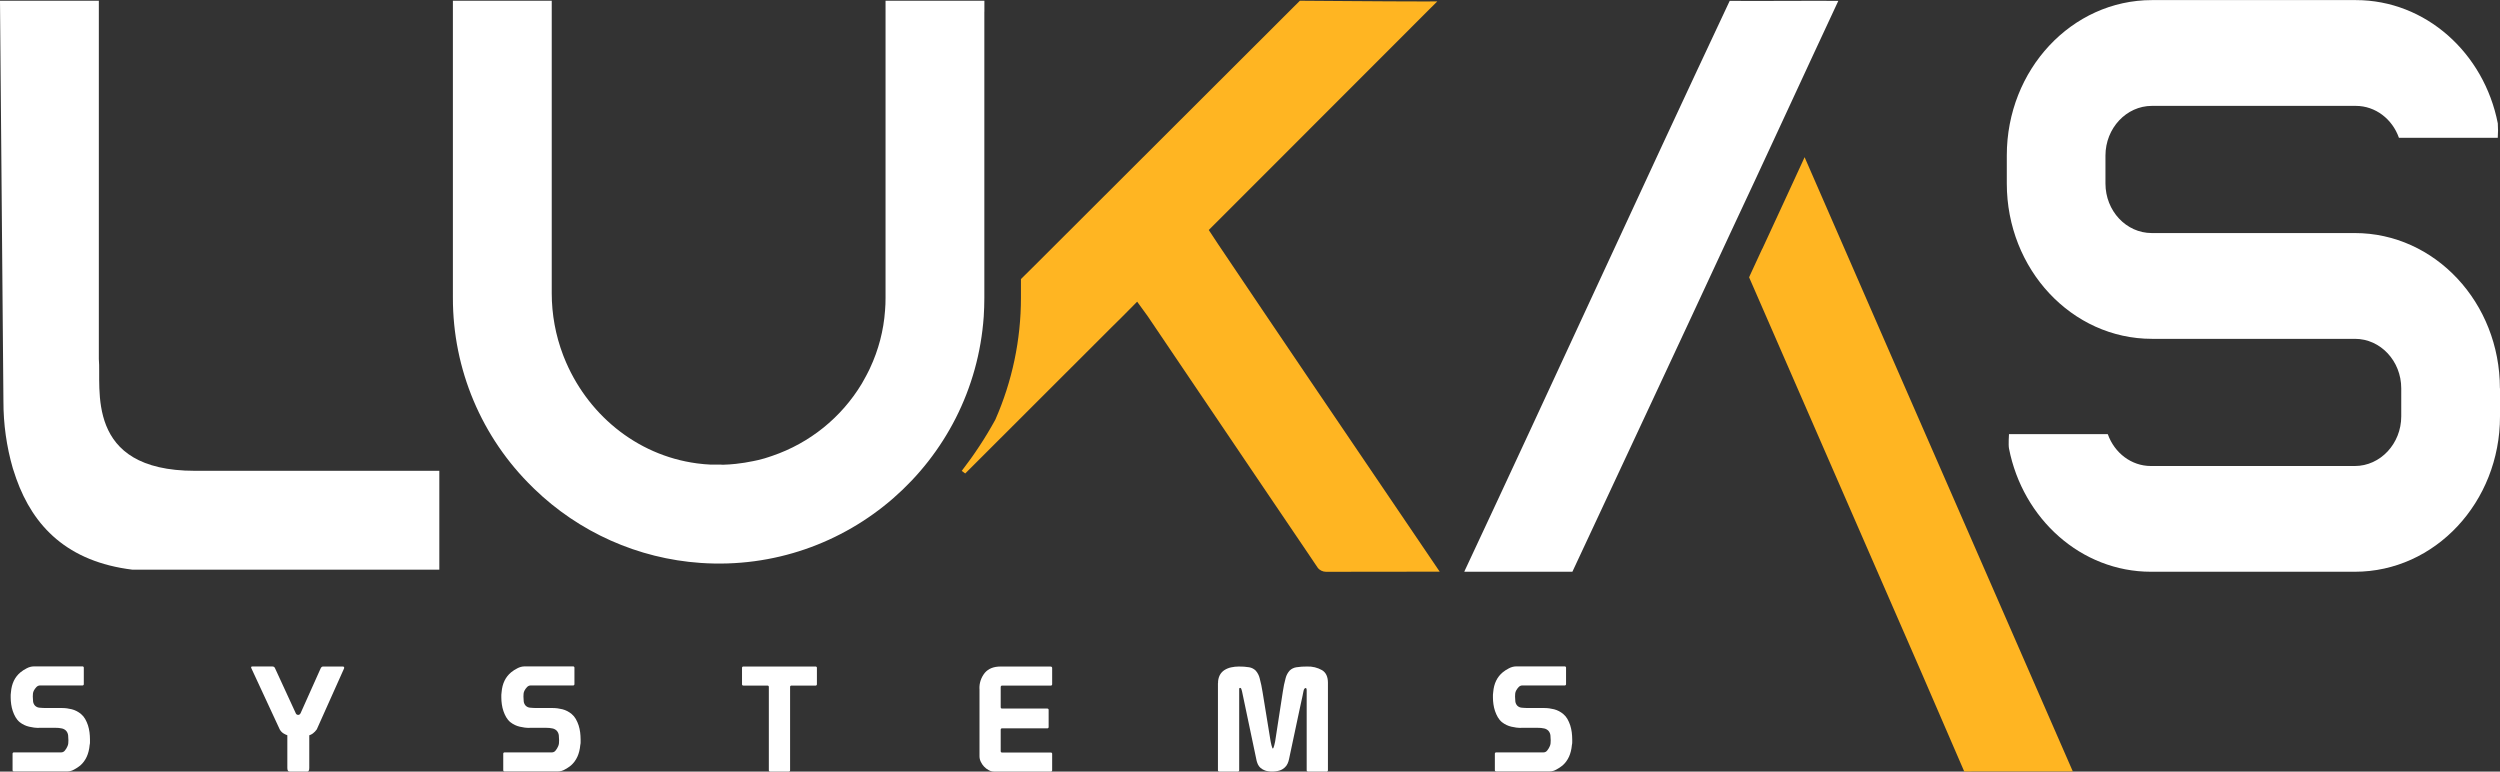 <svg xmlns="http://www.w3.org/2000/svg" id="Layer_2" data-name="Layer 2" viewBox="0 0 547.09 168.86"><rect x="0" y="0" width="547.09" height="168.86" fill="#333333" stroke="none"/><defs><style>      .cls-1 {        fill: #fff;      }      .cls-2 {        fill: #ffb522;      }    </style></defs><g id="Layer_1-2" data-name="Layer 1"><g><path class="cls-1" d="M8.52,159.29c-.72,0-1.43-.09-2.13-.26-.76-.17-1.46-.51-2.07-.99-.37-.3-.67-.67-.91-1.08-.25-.43-.45-.88-.61-1.35-.16-.48-.28-.97-.35-1.48-.07-.49-.11-.99-.11-1.49v-.61c0-.19.02-.39.06-.58.15-1.86.85-3.3,2.09-4.33.42-.34.87-.63,1.35-.87.48-.26,1.02-.41,1.57-.42h10.61c.16-.02.3.09.32.24,0,.03,0,.05,0,.08v3.53c.02.16-.09.3-.24.32-.03,0-.05,0-.08,0h-9.27c-.32,0-.62.16-.82.4-.21.22-.39.47-.53.75-.1.2-.17.42-.19.64-.02.21-.03.43-.03.64,0,.35.02.71.06,1.06.04.36.2.7.45.96.27.25.61.4.98.42.45.04.91.07,1.36.07h3.59c.7,0,1.4.1,2.09.27.74.19,1.43.55,2.02,1.04.37.31.68.68.91,1.09.25.44.45.9.61,1.38.16.5.27,1.02.34,1.54.06.51.1,1.03.1,1.54v.67c0,.18-.02.37-.07.55-.17,1.95-.85,3.44-2.05,4.49-.42.34-.86.63-1.33.88-.45.27-.96.42-1.49.43H3.07c-.15.02-.3-.09-.32-.24,0-.03,0-.05,0-.08v-3.53c-.02-.15.08-.3.24-.32.03,0,.05,0,.08,0h10.33c.34,0,.65-.18.84-.46.21-.26.38-.55.51-.85.1-.21.17-.44.19-.67.02-.21.03-.44.03-.67,0-.36-.02-.72-.06-1.08-.04-.37-.2-.73-.45-1.01-.25-.25-.57-.43-.91-.5-.46-.1-.93-.15-1.4-.14h-3.62Z"></path><path class="cls-1" d="M63.36,168.85c-.32,0-.48-.27-.48-.8v-7.15c-.29-.1-.56-.23-.82-.39-.36-.22-.65-.53-.85-.9l-6.16-13.28c-.17-.32-.12-.48.16-.48h4.43c.25,0,.47.15.55.39l4.55,9.88c.09.2.29.33.51.32.11.01.22-.02.3-.08.08-.08.15-.16.21-.24l4.39-9.81c.13-.3.31-.45.55-.45h4.33c.15,0,.24.05.27.15.03.1.03.21-.02.3l-5.96,13.31c-.24.34-.53.65-.87.9-.23.17-.49.3-.77.39v7.15c0,.54-.15.8-.45.8h-3.88Z"></path><path class="cls-1" d="M115.89,159.29c-.72,0-1.43-.09-2.13-.26-.76-.17-1.46-.51-2.07-.99-.37-.3-.67-.67-.91-1.08-.25-.43-.45-.88-.61-1.35-.16-.48-.28-.97-.35-1.48-.07-.49-.11-.99-.11-1.49v-.61c0-.19.02-.39.06-.58.15-1.86.85-3.3,2.09-4.33.42-.34.87-.63,1.35-.87.48-.26,1.02-.41,1.57-.42h10.61c.16-.02.3.09.32.24,0,.03,0,.05,0,.08v3.53c.02.16-.09.3-.24.32-.03,0-.05,0-.08,0h-9.27c-.32,0-.62.16-.82.4-.21.22-.39.47-.53.75-.1.2-.17.42-.19.64-.02.21-.03.43-.03.64,0,.35.02.71.06,1.06.04.36.2.7.45.96.27.25.61.4.98.42.45.04.91.07,1.36.07h3.59c.7,0,1.4.1,2.09.27.74.19,1.43.55,2.02,1.04.37.31.68.68.91,1.09.25.44.45.9.61,1.38.16.5.27,1.02.34,1.54.06.51.1,1.03.1,1.54v.67c0,.18-.02.37-.07.55-.17,1.95-.85,3.44-2.05,4.49-.42.34-.86.63-1.33.88-.45.27-.97.42-1.49.43h-11.67c-.15.02-.3-.09-.32-.24,0-.03,0-.05,0-.08v-3.53c-.02-.15.08-.3.24-.32.03,0,.05,0,.08,0h10.33c.34,0,.65-.18.84-.46.21-.26.38-.55.51-.85.1-.21.17-.44.19-.67.02-.21.03-.44.03-.67,0-.36-.02-.72-.06-1.08-.04-.38-.2-.73-.45-1.01-.25-.25-.57-.43-.91-.5-.46-.1-.93-.15-1.4-.14h-3.62Z"></path><path class="cls-1" d="M172.9,168.53c.02.16-.09.3-.24.32-.03,0-.05,0-.08,0h-4.01c-.16.02-.3-.09-.32-.24,0-.03,0-.05,0-.08v-18.18c.02-.16-.09-.3-.24-.32-.03,0-.05,0-.08,0h-5.23c-.16.02-.3-.09-.32-.24,0-.03,0-.05,0-.08v-3.53c-.02-.16.09-.3.24-.32.03,0,.05,0,.08,0h15.75c.16-.02.3.09.32.24,0,.03,0,.05,0,.08v3.53c.02.16-.09.3-.24.32-.03,0-.05,0-.08,0h-5.23c-.16-.02-.3.09-.32.24,0,.03,0,.05,0,.08v18.18Z"></path><path class="cls-1" d="M214.34,150.77c-.06-1.29.37-2.55,1.19-3.55.79-.91,1.93-1.36,3.43-1.36h10.87c.28,0,.42.11.42.32v3.53c.02.16-.09.3-.24.32-.03,0-.05,0-.08,0h-10.62c-.21,0-.32.12-.32.35v4.36c-.02.15.09.3.24.32.03,0,.05,0,.08,0h9.85c.16-.02.3.09.32.24,0,.03,0,.05,0,.08v3.69c.02.16-.09.3-.24.32-.03,0-.05,0-.08,0h-9.85c-.15-.02-.3.08-.32.24,0,.03,0,.05,0,.08v4.65c-.02.16.09.3.24.32.03,0,.05,0,.08,0h10.62c.16-.02.3.09.32.24,0,.03,0,.05,0,.08v3.53c.02.16-.09.3-.24.32-.03,0-.05,0-.08,0h-12.41c-.4,0-.8-.11-1.15-.31-.38-.2-.73-.47-1.03-.79-.3-.32-.54-.68-.72-1.07-.18-.38-.27-.79-.27-1.2v-14.72Z"></path><path class="cls-1" d="M266.55,149.51c-.02-.61.11-1.22.38-1.76.24-.45.59-.84,1.03-1.12.45-.28.94-.48,1.46-.59.55-.12,1.12-.18,1.68-.18.75-.01,1.5.04,2.25.16.54.09,1.04.34,1.43.72.43.48.73,1.06.88,1.68.27,1,.48,2.02.64,3.05l1.73,10.61c.02.08.05.22.08.42.03.19.07.39.13.58.05.19.11.36.16.51s.1.22.14.22.1-.08.16-.22c.07-.17.12-.34.16-.51.04-.19.08-.38.13-.56.03-.11.05-.22.07-.34l1.67-10.84c.14-1,.35-1.99.62-2.97.16-.62.47-1.18.9-1.65.4-.38.91-.62,1.46-.7.76-.12,1.54-.17,2.31-.16,1.15-.05,2.3.23,3.3.8.86.53,1.28,1.45,1.28,2.76v19.11c.02.16-.09.3-.24.32-.03,0-.05,0-.08,0h-4.01c-.16.02-.3-.09-.32-.24,0-.03,0-.05,0-.08v-17.48c0-.09-.02-.18-.03-.27-.02-.14-.08-.21-.19-.21-.09,0-.19.04-.24.11-.05.08-.1.16-.15.24-.04.09-.06.19-.08.29-.03.15-.07.31-.1.48s-.07.34-.1.51-.06.3-.08.39c-.13.53-.25,1.09-.37,1.68-.12.59-.28,1.37-.5,2.34s-.48,2.21-.79,3.72-.72,3.44-1.23,5.79c-.07.34-.17.68-.32.99-.15.33-.36.62-.63.86-.31.28-.67.5-1.07.63-.55.17-1.12.26-1.7.24-.52.02-1.03-.06-1.52-.22-.36-.13-.69-.32-.98-.56-.24-.21-.44-.46-.58-.75-.12-.26-.22-.53-.29-.8l-3.21-15.26c-.05-.12-.08-.24-.11-.37-.05-.2-.12-.31-.21-.33h-.16c-.08,0-.13.07-.13.22v17.76c.02.16-.09.3-.24.32-.03,0-.05,0-.08,0h-4.01c-.15.02-.3-.09-.32-.24,0-.03,0-.05,0-.08v-19.02Z"></path><path class="cls-1" d="M332.89,159.29c-.72,0-1.43-.09-2.13-.26-.76-.17-1.46-.51-2.07-.99-.37-.3-.67-.67-.91-1.08-.25-.43-.45-.88-.61-1.35-.16-.48-.28-.97-.35-1.48-.07-.49-.11-.99-.11-1.49v-.61c0-.19.02-.39.06-.58.15-1.86.85-3.3,2.09-4.33.42-.34.87-.63,1.35-.87.48-.26,1.02-.41,1.57-.42h10.61c.16-.02.3.09.32.24,0,.03,0,.05,0,.08v3.53c.02.16-.09.3-.24.32-.03,0-.05,0-.08,0h-9.27c-.32,0-.62.16-.82.4-.21.22-.39.47-.53.75-.1.2-.17.42-.19.64-.02.21-.03.43-.03.64,0,.35.02.71.06,1.06.04.36.2.7.45.96.27.25.61.4.98.42.45.04.91.07,1.36.07h3.59c.7,0,1.4.1,2.09.27.74.19,1.43.55,2.02,1.04.37.31.68.68.91,1.09.25.44.45.9.61,1.38.16.5.27,1.02.34,1.54.06.51.1,1.03.1,1.54v.67c0,.18-.02.37-.07.55-.17,1.95-.85,3.44-2.05,4.49-.42.34-.86.63-1.33.88-.45.27-.96.42-1.49.43h-11.67c-.15.02-.3-.09-.32-.24,0-.03,0-.05,0-.08v-3.53c-.02-.15.08-.3.24-.32.03,0,.05,0,.08,0h10.33c.34,0,.65-.18.84-.46.21-.26.38-.55.51-.85.1-.21.17-.44.19-.67.02-.21.03-.44.03-.67,0-.36-.02-.72-.06-1.08-.04-.37-.2-.73-.45-1.01-.25-.25-.57-.43-.91-.5-.46-.1-.93-.15-1.4-.14h-3.62Z"></path><path class="cls-2" d="M315.07,125.1l-24.88.03c-.72,0-1.41-.33-1.84-.91l-2.27-3.37-9.12-13.47-4.68-6.92-2.35-3.48-9.36-13.85-9.41-13.93c-.94-1.29-2.31-3.18-2.31-3.18,0,0-2.61,2.64-3.39,3.42-.72.72-1.5,1.47-2.3,2.27l-2.49,2.49-29.44,29.41-.08-.05c-.16-.13-.51-.37-.69-.51,2.74-3.54,5.2-7.28,7.35-11.2,3.7-8.4,5.61-17.48,5.61-26.66v-4.12l2.94-2.91L284.46.16h.03c2.51,0,18.05.16,27.4.16h.3c.3,0,2.35-.02,2.35-.02l-1.66,1.65-45.85,45.88c-.53.53-2.51,2.5-2.51,2.5,0,0,1.87,2.85,2.05,3.11,12.43,18.5,26.92,39.86,40.13,59.33l8.36,12.33Z"></path><path class="cls-1" d="M215.41,2.57v62.61c0,1.36-.05,2.7-.13,4.04-2.21,32.01-29.95,56.18-61.96,53.97-13.69-.94-26.6-6.7-36.45-16.25-.11-.08-.21-.18-.3-.3-11.19-10.89-17.49-25.85-17.46-41.47V.16h21.63v64c0,4.63.84,9.22,2.49,13.55.05.16.11.33.19.48,4.84,12.19,15.69,21.42,29.09,23.21.21.03.45.05.7.08.59.08,1.23.13,1.84.16.13,0,.3.03.43.03h.78c.3.02.6,0,.91,0,.16,0,.33,0,.48,0,.19.02.37.03.56.03.94-.03,1.87-.08,2.81-.19,1.29-.14,2.58-.34,3.85-.61l1.12-.24c.45-.11.88-.24,1.31-.35.57-.16,1.12-.37,1.69-.55,8.19-2.79,15.13-8.38,19.59-15.78.18-.33.37-.66.55-.98.35-.66.73-1.29,1.05-1.99.08-.15.15-.3.21-.45,1.86-3.96,2.98-8.23,3.29-12.59.08-.91.11-1.84.11-2.78V.16h21.63v2.41Z"></path><path class="cls-1" d="M96.14,103.04v21.63H29.01c-14.22-1.74-21.71-9.44-25.45-19.92-.27-.75-.51-1.5-.75-2.25-1.38-4.77-2.07-9.71-2.06-14.68L0,.16h21.63v78.41c.59,6.2-3.31,24.46,21.02,24.46h53.5Z"></path><path class="cls-2" d="M431.49,168.84h-1.64l-9.25-21.39-37.83-86.76.08-.19.13-.3,2.62-5.67.11-.19,4.76-10.29,4.3-9.33.13-.32.11.21.05.13,16.84,38.61.91,2.09,14.84,33.95,25.96,59.43h-22.13Z"></path><path class="cls-1" d="M547.09,84.98v6.15c0,18.77-14.22,33.99-31.76,33.99h-44.62c-15.28,0-28.05-11.56-31.07-26.97-.16-.81,0-3.15,0-3.15h21.56s.07.02.08.06c1.46,4.06,5.13,6.92,9.42,6.92h44.62c5.59,0,10.16-4.89,10.16-10.87v-6.12c0-5.99-4.54-10.84-10.13-10.84h-44.43c-17.54,0-31.76-15.22-31.76-33.99v-6.15c0-18.77,14.22-33.99,31.76-33.99h44.62c15.28,0,28.06,11.56,31.07,26.98.07,1.05.07,2.1-.01,3.15h-21.63c-1.44-4.09-5.13-6.98-9.44-6.98h-44.62c-5.59,0-10.16,4.89-10.16,10.87v6.12c0,5.99,4.54,10.84,10.13,10.84h44.43c17.54,0,31.76,15.22,31.76,34Z"></path><path class="cls-1" d="M402.26.19s.02,0,.02.02c0,0,0,0,0,0-6.79,14.52-16.92,36.58-23.67,50.91-10.82,23.35-23.63,50.66-34.51,73.99,0,0,0,.01-.02.01h-23.59s-.04-.02-.04-.04c0,0,0-.01,0-.01,19-40.54,38.96-84.26,58.07-124.88,5.61.06,18.06-.05,23.74,0Z"></path></g></g></svg>